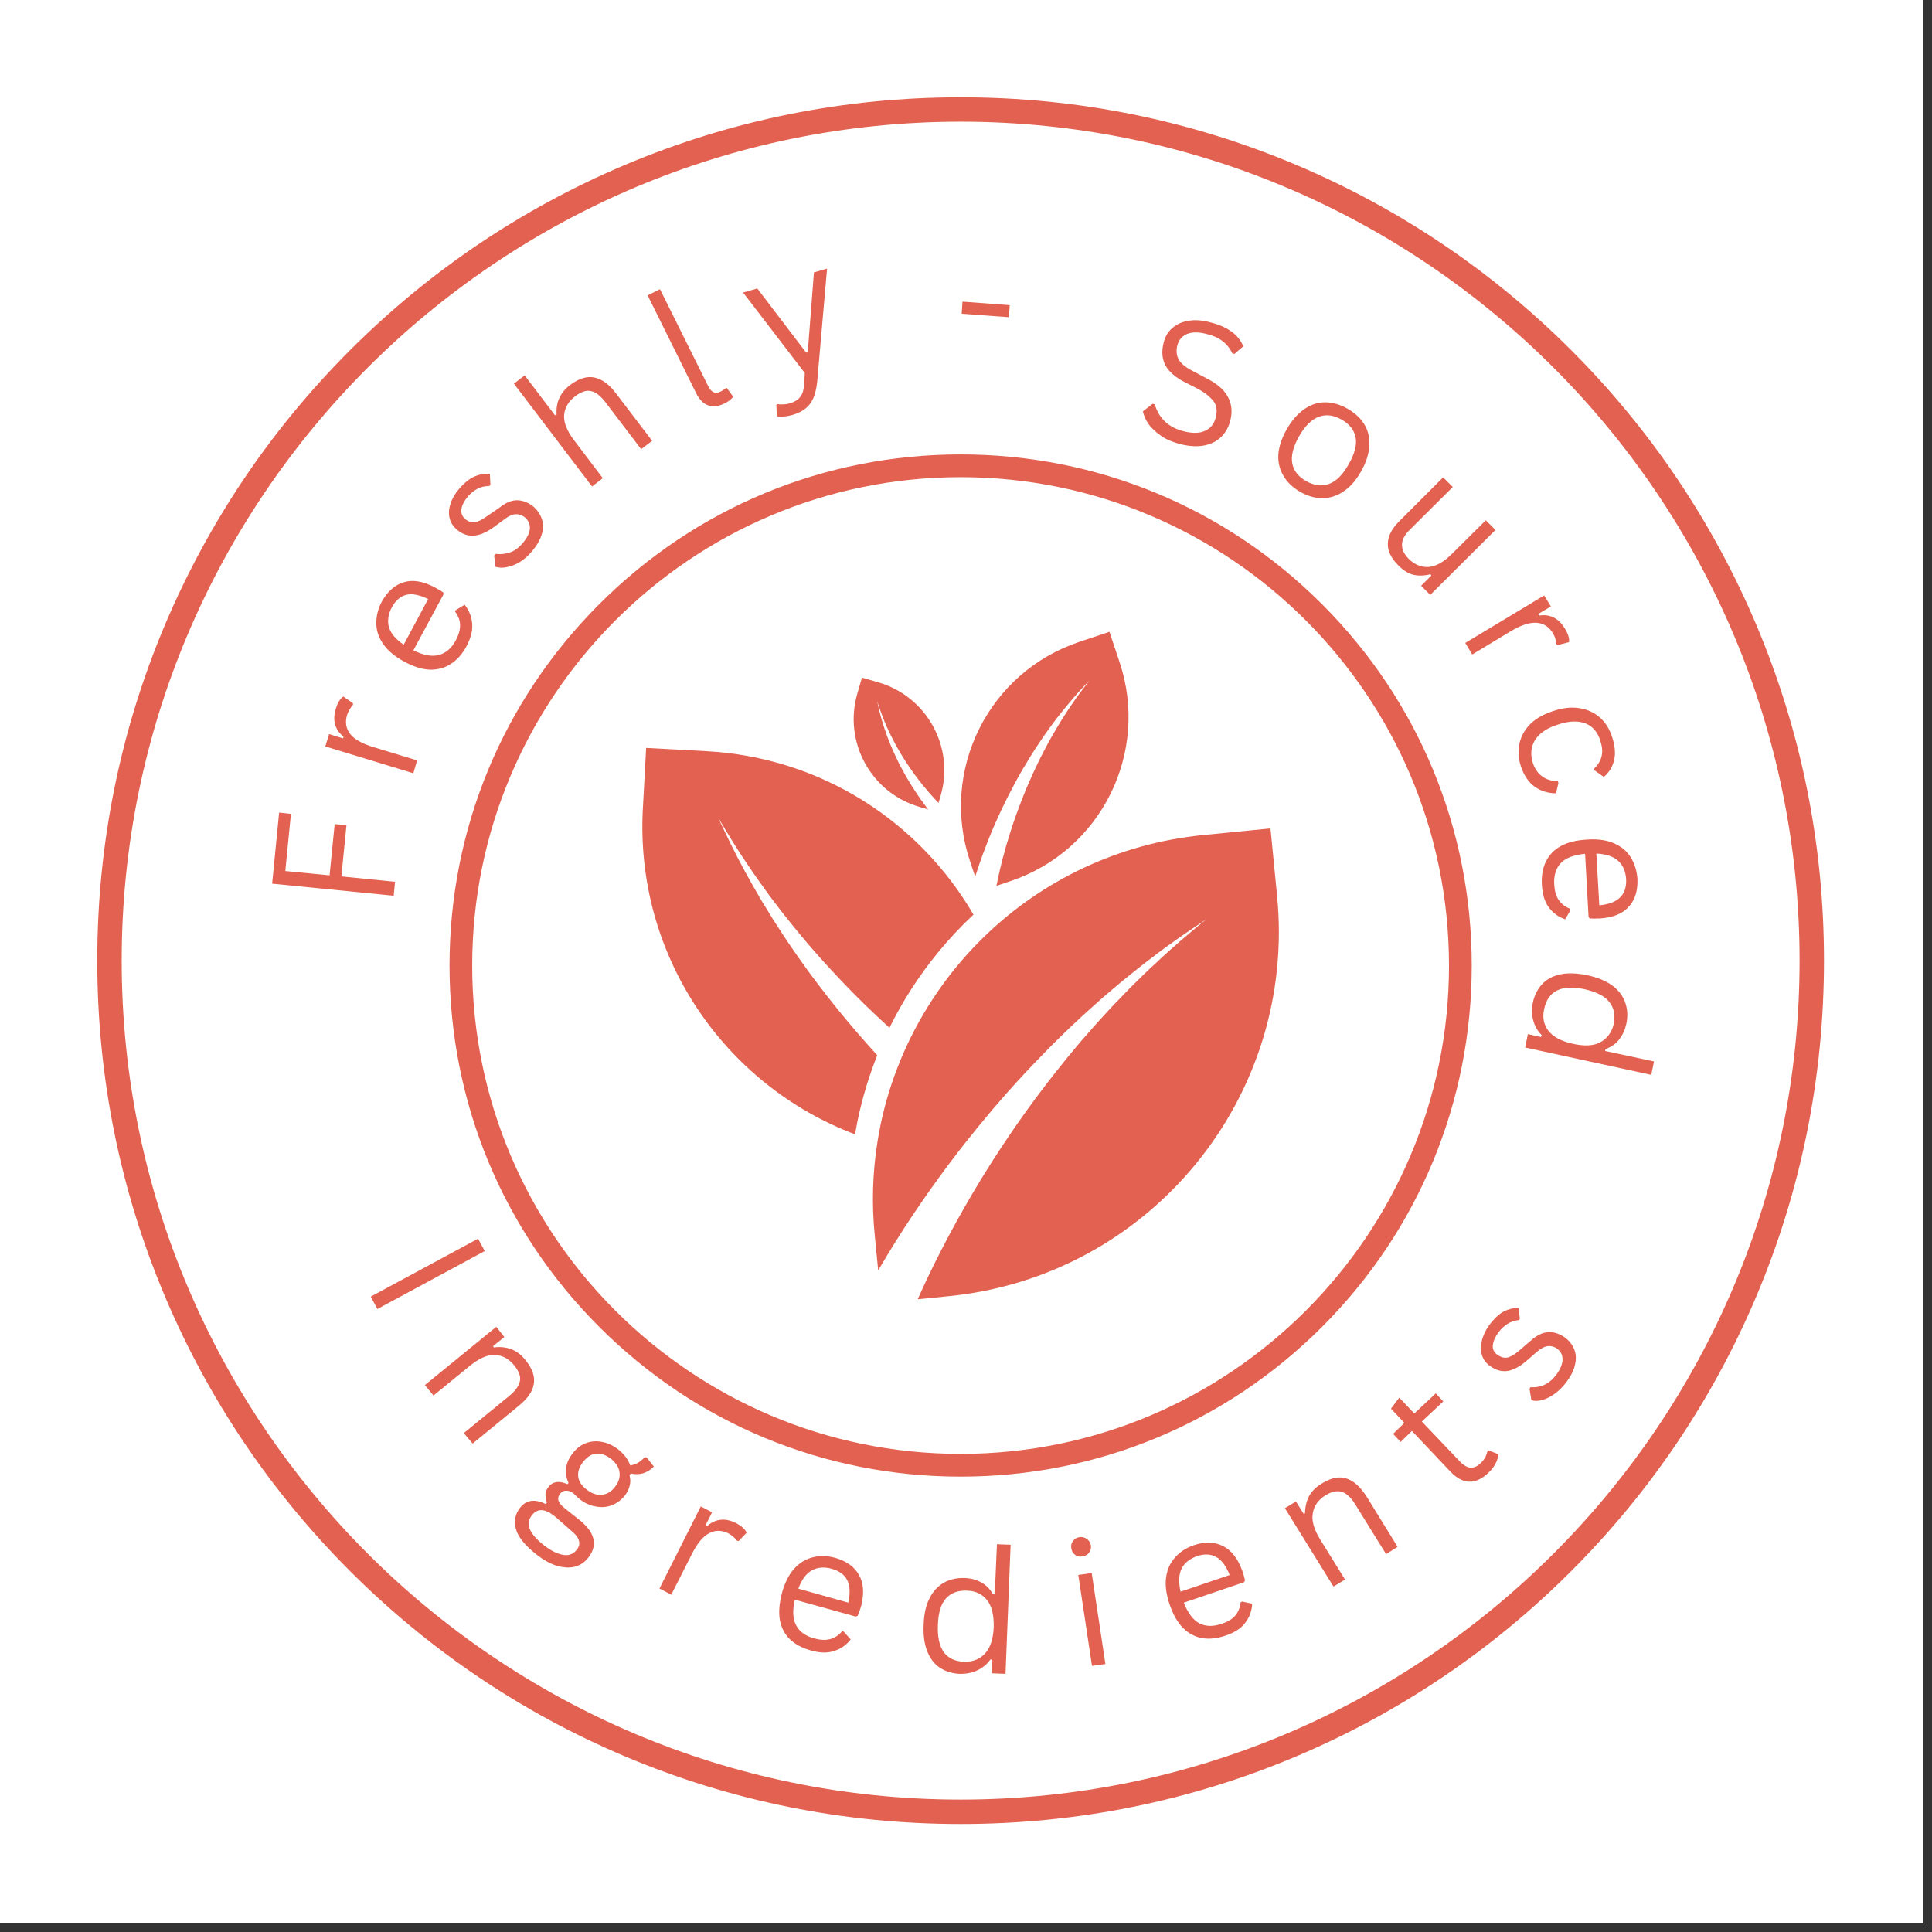 <svg xmlns="http://www.w3.org/2000/svg" xmlns:xlink="http://www.w3.org/1999/xlink" width="150" viewBox="0 0 112.5 112.5" height="150" preserveAspectRatio="xMidYMid meet"><rect x="0" y="0" width="112.5" height="112.5" fill="#333333" stroke="none"/><defs><g></g><clipPath id="91ba54dbfe"><path d="M 0 0 L 112.004 0 L 112.004 112.004 L 0 112.004 Z M 0 0 " clip-rule="nonzero"></path></clipPath><clipPath id="e4c02432d9"><path d="M 5.664 5.664 L 106.465 5.664 L 106.465 106.465 L 5.664 106.465 Z M 5.664 5.664 " clip-rule="nonzero"></path></clipPath><clipPath id="3c9bab2a03"><path d="M 10 29 L 30 29 L 30 56 L 10 56 Z M 10 29 " clip-rule="nonzero"></path></clipPath><clipPath id="5cf3e20ad3"><path d="M 10.199 52.312 L 22.199 29.453 L 29.223 33.137 L 17.223 56 Z M 10.199 52.312 " clip-rule="nonzero"></path></clipPath><clipPath id="c67846d25a"><path d="M 13 52 L 28 52 L 28 82 L 13 82 Z M 13 52 " clip-rule="nonzero"></path></clipPath><clipPath id="37cb0e3d5f"><path d="M 18.738 81.176 L 13.223 54.32 L 22.441 52.43 L 27.957 79.281 Z M 18.738 81.176 " clip-rule="nonzero"></path></clipPath><clipPath id="775d64bd0e"><path d="M 18 76 L 48 76 L 48 101 L 18 101 Z M 18 76 " clip-rule="nonzero"></path></clipPath><clipPath id="ed1cf4f5aa"><path d="M 41.57 100.281 L 18.812 84.996 L 24.758 76.145 L 47.516 91.434 Z M 41.57 100.281 " clip-rule="nonzero"></path></clipPath><clipPath id="c9ac4f327b"><path d="M 40.504 87.473 L 74.996 87.473 L 74.996 99.543 L 40.504 99.543 Z M 40.504 87.473 " clip-rule="nonzero"></path></clipPath><clipPath id="46b2b13e2f"><path d="M 66 76 L 90 76 L 90 99 L 66 99 Z M 66 76 " clip-rule="nonzero"></path></clipPath><clipPath id="d3f53f47b7"><path d="M 66.09 89.344 L 81.555 76.352 L 89.336 85.613 L 73.875 98.605 Z M 66.09 89.344 " clip-rule="nonzero"></path></clipPath><clipPath id="5b6c7ab008"><path d="M 24 12 L 48 12 L 48 35 L 24 35 Z M 24 12 " clip-rule="nonzero"></path></clipPath><clipPath id="acb5264ec6"><path d="M 24.273 25.203 L 39.734 12.211 L 47.52 21.477 L 32.055 34.469 Z M 24.273 25.203 " clip-rule="nonzero"></path></clipPath><clipPath id="810558f3f5"><path d="M 63 14 L 87 14 L 87 33 L 63 33 Z M 63 14 " clip-rule="nonzero"></path></clipPath><clipPath id="c7261622e5"><path d="M 67.359 14.387 L 86.504 20.828 L 82.645 32.297 L 63.5 25.852 Z M 67.359 14.387 " clip-rule="nonzero"></path></clipPath><clipPath id="a5860942e1"><path d="M 42 9 L 69 9 L 69 26 L 42 26 Z M 42 9 " clip-rule="nonzero"></path></clipPath><clipPath id="f58b2849a3"><path d="M 42.25 12.043 L 67.25 9.664 L 68.559 23.438 L 43.559 25.816 Z M 42.25 12.043 " clip-rule="nonzero"></path></clipPath><clipPath id="66fad164ab"><path d="M 79 25 L 100 25 L 100 52 L 79 52 Z M 79 25 " clip-rule="nonzero"></path></clipPath><clipPath id="8c5de57fb1"><path d="M 86.555 25.816 L 99.297 47.457 L 92.117 51.684 L 79.375 30.043 Z M 86.555 25.816 " clip-rule="nonzero"></path></clipPath><clipPath id="f0882e6922"><path d="M 91 45 L 101 45 L 101 71 L 91 71 Z M 91 45 " clip-rule="nonzero"></path></clipPath><clipPath id="b8c3fc8338"><path d="M 100.938 45.406 L 99.887 70.496 L 91.562 70.148 L 92.613 45.059 Z M 100.938 45.406 " clip-rule="nonzero"></path></clipPath><clipPath id="fda9b87c77"><path d="M 84 62 L 96 62 L 96 82 L 84 82 Z M 84 62 " clip-rule="nonzero"></path></clipPath><clipPath id="86adf2f2e2"><path d="M 95.137 63.18 L 94.383 81.18 L 84.941 80.781 L 85.695 62.781 Z M 95.137 63.18 " clip-rule="nonzero"></path></clipPath></defs><g clip-path="url(#91ba54dbfe)"><path fill="#ffffff" d="M 0 0 L 112.004 0 L 112.004 112.004 L 0 112.004 Z M 0 0 " fill-opacity="1" fill-rule="nonzero"></path><path fill="#ffffff" d="M 0 0 L 112.004 0 L 112.004 112.004 L 0 112.004 Z M 0 0 " fill-opacity="1" fill-rule="nonzero"></path></g><path fill="#e26150" d="M 55.938 27.785 C 40.254 27.785 27.496 40.543 27.496 56.223 C 27.496 71.906 40.254 84.66 55.938 84.66 C 71.617 84.66 84.375 71.906 84.375 56.223 C 84.375 40.543 71.617 27.785 55.938 27.785 Z M 55.938 85.984 C 47.988 85.984 40.516 82.887 34.895 77.266 C 29.273 71.645 26.176 64.172 26.176 56.223 C 26.176 48.273 29.273 40.801 34.895 35.18 C 40.516 29.559 47.988 26.461 55.938 26.461 C 63.887 26.461 71.359 29.559 76.98 35.18 C 82.602 40.801 85.699 48.273 85.699 56.223 C 85.699 64.172 82.602 71.645 76.98 77.266 C 71.359 82.887 63.887 85.984 55.938 85.984 " fill-opacity="1" fill-rule="nonzero"></path><path fill="#e26150" d="M 55.234 75.477 L 53.438 75.656 C 53.613 75.258 53.793 74.863 53.98 74.473 C 54.52 73.336 55.098 72.215 55.711 71.105 C 56.32 70.004 56.965 68.91 57.641 67.84 C 58.32 66.77 59.031 65.715 59.77 64.684 C 60.512 63.648 61.293 62.645 62.094 61.652 C 62.5 61.164 62.902 60.668 63.328 60.195 L 63.645 59.832 C 63.75 59.715 63.855 59.594 63.961 59.477 L 64.609 58.77 L 64.773 58.594 L 64.938 58.422 L 65.273 58.078 L 65.605 57.73 L 65.773 57.559 L 65.941 57.391 C 66.398 56.941 66.852 56.488 67.328 56.059 C 68.258 55.176 69.242 54.348 70.234 53.535 C 69.164 54.246 68.098 54.973 67.078 55.762 C 66.559 56.148 66.059 56.559 65.555 56.961 L 65.367 57.113 L 65.18 57.27 L 64.809 57.582 L 64.441 57.898 L 64.254 58.055 L 64.074 58.215 L 63.348 58.863 C 63.227 58.969 63.109 59.078 62.988 59.191 L 62.633 59.523 C 62.156 59.961 61.699 60.422 61.234 60.875 C 60.566 61.551 59.91 62.234 59.266 62.938 C 59.031 63.195 58.797 63.457 58.562 63.719 C 58.301 64.02 58.039 64.324 57.777 64.629 C 57.266 65.23 56.762 65.844 56.273 66.465 C 56.203 66.551 56.133 66.641 56.066 66.727 C 55.926 66.906 55.785 67.086 55.648 67.266 C 54.992 68.121 54.359 68.996 53.742 69.887 C 52.996 70.961 52.281 72.062 51.602 73.191 C 51.445 73.449 51.289 73.715 51.137 73.977 L 50.938 71.949 C 50.75 70.09 50.812 68.258 51.094 66.492 C 51.309 65.133 51.652 63.812 52.117 62.547 C 52.336 61.949 52.578 61.363 52.848 60.793 C 53.957 58.438 55.484 56.305 57.348 54.504 C 60.684 51.281 65.09 49.117 70.066 48.625 L 73.98 48.238 L 74.363 52.152 C 75.523 63.875 66.961 74.32 55.234 75.477 " fill-opacity="1" fill-rule="nonzero"></path><path fill="#e26150" d="M 43.656 50.527 C 43 49.578 42.402 48.594 41.812 47.598 C 42.301 48.645 42.801 49.691 43.359 50.707 C 43.633 51.219 43.926 51.719 44.215 52.223 L 44.324 52.414 L 44.438 52.598 L 44.668 52.969 L 44.895 53.34 L 45.008 53.527 L 45.129 53.711 L 45.602 54.445 C 45.68 54.566 45.762 54.688 45.844 54.809 L 46.09 55.168 C 46.414 55.652 46.762 56.121 47.098 56.598 C 47.793 57.535 48.508 58.457 49.258 59.355 C 49.852 60.066 50.457 60.762 51.082 61.445 C 50.863 61.992 50.668 62.551 50.488 63.121 C 50.188 64.086 49.953 65.062 49.789 66.051 C 42.18 63.18 36.965 55.629 37.434 47.078 L 37.625 43.551 L 41.152 43.742 C 47.848 44.109 53.547 47.867 56.684 53.258 C 55.949 53.945 55.262 54.68 54.617 55.465 C 53.504 56.824 52.559 58.289 51.793 59.848 C 51.281 59.379 50.773 58.902 50.277 58.418 C 49.461 57.617 48.676 56.789 47.906 55.941 C 47.531 55.512 47.145 55.086 46.781 54.645 L 46.504 54.316 C 46.41 54.203 46.32 54.094 46.23 53.98 L 45.691 53.309 L 45.559 53.141 L 45.43 52.973 L 44.906 52.285 L 44.777 52.113 L 44.652 51.938 C 44.316 51.469 43.977 51.008 43.656 50.527 " fill-opacity="1" fill-rule="nonzero"></path><path fill="#e26150" d="M 58.832 51.309 L 58.023 51.582 C 58.062 51.383 58.105 51.18 58.148 50.98 C 58.277 50.398 58.426 49.82 58.59 49.246 C 58.758 48.676 58.938 48.105 59.137 47.539 C 59.34 46.973 59.555 46.414 59.785 45.859 C 60.02 45.309 60.273 44.762 60.535 44.219 C 60.676 43.953 60.809 43.684 60.953 43.418 L 61.059 43.219 C 61.094 43.152 61.133 43.086 61.168 43.02 L 61.395 42.629 L 61.449 42.531 L 61.508 42.434 L 61.742 42.047 L 61.801 41.949 L 61.863 41.852 C 62.023 41.598 62.188 41.34 62.359 41.094 C 62.695 40.59 63.062 40.105 63.434 39.625 C 63.016 40.062 62.602 40.512 62.215 40.984 C 62.016 41.215 61.828 41.457 61.637 41.695 L 61.566 41.785 L 61.496 41.879 L 61.359 42.059 L 61.223 42.242 L 61.156 42.336 L 61.086 42.43 L 60.82 42.805 C 60.777 42.867 60.734 42.93 60.691 42.992 L 60.562 43.184 C 60.387 43.434 60.227 43.695 60.059 43.953 C 59.734 44.473 59.422 45.004 59.129 45.543 C 58.836 46.086 58.559 46.633 58.293 47.191 C 58.031 47.75 57.785 48.316 57.555 48.891 C 57.328 49.469 57.113 50.047 56.918 50.641 C 56.875 50.777 56.828 50.914 56.785 51.051 L 56.48 50.137 C 54.715 44.859 57.559 39.148 62.84 37.379 L 64.602 36.789 L 65.191 38.551 C 66.957 43.832 64.113 49.543 58.832 51.309 " fill-opacity="1" fill-rule="nonzero"></path><path fill="#e26150" d="M 54.777 46.32 L 54.652 46.754 C 54.578 46.68 54.504 46.602 54.43 46.52 C 54.215 46.289 54.008 46.051 53.809 45.809 C 53.609 45.566 53.414 45.316 53.227 45.059 C 53.043 44.801 52.863 44.539 52.691 44.273 C 52.52 44.004 52.359 43.73 52.203 43.453 C 52.129 43.312 52.051 43.176 51.98 43.031 L 51.926 42.926 C 51.906 42.891 51.891 42.855 51.871 42.82 L 51.77 42.602 L 51.742 42.551 L 51.719 42.496 L 51.617 42.277 L 51.57 42.168 C 51.508 42.02 51.445 41.871 51.391 41.723 C 51.273 41.426 51.172 41.121 51.074 40.816 C 51.141 41.129 51.211 41.445 51.297 41.754 C 51.34 41.91 51.391 42.062 51.438 42.219 L 51.453 42.273 L 51.512 42.449 L 51.551 42.562 L 51.57 42.621 L 51.59 42.676 L 51.672 42.906 C 51.688 42.945 51.699 42.98 51.715 43.02 L 51.762 43.133 C 51.816 43.281 51.883 43.434 51.945 43.582 C 52.074 43.879 52.211 44.172 52.355 44.465 C 52.504 44.754 52.66 45.039 52.824 45.32 C 52.988 45.602 53.16 45.879 53.344 46.152 C 53.523 46.426 53.711 46.691 53.91 46.953 C 53.957 47.016 54.004 47.074 54.051 47.137 L 53.562 46.992 C 50.734 46.18 49.105 43.227 49.918 40.402 L 50.191 39.457 L 51.133 39.73 C 53.961 40.543 55.594 43.496 54.777 46.32 " fill-opacity="1" fill-rule="nonzero"></path><path fill="#e26150" d="M 33.02 25.539 L 29.812 21.617 L 30.945 20.691 L 35.754 26.578 L 34.625 27.5 L 28.859 25.668 L 32.066 29.594 L 30.941 30.512 L 26.129 24.629 L 27.258 23.707 L 33.02 25.539 " fill-opacity="1" fill-rule="nonzero"></path><path fill="#e26150" d="M 40.297 20.859 L 37.949 18.293 L 38.457 21.73 Z M 41.258 21.887 L 38.668 23.113 L 38.906 24.75 L 37.574 25.383 L 36.418 17.52 L 38.352 16.602 L 43.707 22.477 L 42.371 23.109 L 41.258 21.887 " fill-opacity="1" fill-rule="nonzero"></path><path fill="#e26150" d="M 49.652 14.598 L 47.316 15.125 L 48.699 21.227 L 47.301 21.547 L 45.918 15.441 L 43.582 15.973 L 43.285 14.664 L 49.355 13.285 L 49.652 14.598 " fill-opacity="1" fill-rule="nonzero"></path><path fill="#e26150" d="M 59.285 17.672 C 59.281 18.039 59.227 18.387 59.121 18.719 C 59.012 19.051 58.848 19.352 58.629 19.617 C 58.348 19.965 57.992 20.227 57.566 20.398 C 57.141 20.574 56.68 20.656 56.184 20.656 C 55.691 20.652 55.23 20.559 54.789 20.379 C 54.359 20.199 54.004 19.938 53.73 19.586 C 53.535 19.332 53.375 19.027 53.262 18.672 C 53.148 18.324 53.098 17.977 53.098 17.633 L 53.125 12.887 L 54.578 12.895 L 54.555 17.617 C 54.551 17.996 54.66 18.344 54.875 18.668 C 54.945 18.766 55.031 18.855 55.129 18.934 C 55.227 19.012 55.332 19.078 55.445 19.133 C 55.555 19.191 55.676 19.234 55.801 19.262 C 55.93 19.293 56.059 19.309 56.191 19.309 C 56.441 19.309 56.688 19.254 56.918 19.141 C 57.148 19.031 57.344 18.875 57.496 18.672 C 57.715 18.387 57.824 18.039 57.824 17.637 L 57.852 12.914 L 59.312 12.922 L 59.285 17.672 " fill-opacity="1" fill-rule="nonzero"></path><path fill="#e26150" d="M 64.273 17.43 L 66.031 17.867 C 66.184 17.902 66.344 17.906 66.508 17.879 C 66.676 17.852 66.828 17.785 66.961 17.684 C 67.059 17.605 67.145 17.508 67.219 17.383 C 67.293 17.258 67.348 17.133 67.379 17.004 C 67.465 16.66 67.449 16.367 67.336 16.121 C 67.211 15.875 66.961 15.703 66.59 15.613 L 64.832 15.176 Z M 65.5 19.117 L 63.949 18.73 L 63.328 21.238 L 61.934 20.895 L 63.766 13.52 L 66.879 14.289 C 67.289 14.395 67.621 14.531 67.871 14.703 C 68.125 14.879 68.332 15.094 68.5 15.355 C 68.598 15.516 68.68 15.676 68.738 15.836 C 68.801 15.996 68.844 16.156 68.867 16.32 C 68.891 16.484 68.895 16.656 68.883 16.832 C 68.867 17.012 68.836 17.199 68.785 17.395 C 68.703 17.734 68.562 18.035 68.371 18.301 C 68.18 18.566 67.953 18.773 67.695 18.93 C 67.477 19.062 67.25 19.152 67.008 19.203 L 67.668 22.316 L 66.094 21.926 L 65.5 19.117 " fill-opacity="1" fill-rule="nonzero"></path><path fill="#e26150" d="M 74.461 22.285 L 75.07 18.859 L 72.648 21.355 Z M 74.227 23.672 L 71.68 22.367 L 70.527 23.551 L 69.215 22.875 L 74.75 17.176 L 76.656 18.156 L 75.25 25.977 L 73.938 25.301 L 74.227 23.672 " fill-opacity="1" fill-rule="nonzero"></path><path fill="#e26150" d="M 82.98 22.371 L 79.012 27.207 L 81.539 29.285 L 80.688 30.324 L 77.051 27.336 L 81.875 21.461 L 82.98 22.371 " fill-opacity="1" fill-rule="nonzero"></path><path fill="#e26150" d="M 32.672 85.918 C 32.902 85.648 33.023 85.379 33.031 85.109 C 33.031 84.832 32.883 84.57 32.594 84.32 L 31.215 83.141 L 29.707 84.902 L 31.082 86.082 C 31.203 86.184 31.34 86.258 31.504 86.309 C 31.664 86.359 31.828 86.367 31.992 86.336 C 32.117 86.312 32.238 86.262 32.359 86.184 C 32.484 86.105 32.586 86.016 32.672 85.918 Z M 32.09 87.781 C 31.43 87.84 30.793 87.602 30.18 87.074 L 28.832 85.922 L 27.148 87.883 L 26.062 86.949 L 31.008 81.18 L 33.445 83.266 C 33.766 83.543 34 83.816 34.145 84.082 C 34.293 84.352 34.383 84.641 34.414 84.945 C 34.43 85.133 34.43 85.312 34.414 85.484 C 34.395 85.652 34.363 85.816 34.309 85.977 C 34.258 86.133 34.184 86.285 34.09 86.438 C 34 86.59 33.887 86.742 33.754 86.898 C 33.527 87.16 33.27 87.367 32.977 87.52 C 32.688 87.672 32.391 87.758 32.09 87.781 " fill-opacity="1" fill-rule="nonzero"></path><path fill="#e26150" d="M 36.488 89.879 L 38.086 90.734 C 38.223 90.809 38.375 90.852 38.543 90.867 C 38.715 90.879 38.875 90.855 39.031 90.789 C 39.145 90.738 39.254 90.664 39.355 90.559 C 39.457 90.457 39.543 90.348 39.602 90.234 C 39.77 89.922 39.828 89.633 39.781 89.367 C 39.719 89.098 39.52 88.871 39.184 88.691 L 37.586 87.832 Z M 37.258 91.816 L 35.852 91.062 L 34.629 93.336 L 33.367 92.66 L 36.961 85.961 L 39.785 87.48 C 40.16 87.68 40.449 87.895 40.648 88.125 C 40.848 88.355 41 88.617 41.094 88.91 C 41.152 89.09 41.191 89.266 41.211 89.438 C 41.23 89.605 41.23 89.773 41.215 89.938 C 41.195 90.102 41.156 90.27 41.102 90.438 C 41.043 90.605 40.965 90.781 40.871 90.957 C 40.707 91.266 40.496 91.523 40.246 91.734 C 39.992 91.941 39.723 92.09 39.434 92.176 C 39.191 92.25 38.945 92.281 38.699 92.273 L 38.574 95.453 L 37.145 94.688 L 37.258 91.816 " fill-opacity="1" fill-rule="nonzero"></path><path fill="#e26150" d="M 47.195 96.141 C 47.637 95.789 47.953 95.238 48.152 94.48 C 48.352 93.715 48.344 93.074 48.129 92.562 C 48.008 92.27 47.82 92.023 47.57 91.824 C 47.32 91.629 47.023 91.488 46.68 91.398 C 46.523 91.355 46.367 91.332 46.207 91.324 C 46.047 91.32 45.895 91.328 45.742 91.355 C 45.59 91.383 45.445 91.426 45.305 91.488 C 45.168 91.551 45.039 91.629 44.926 91.723 C 44.48 92.055 44.164 92.582 43.977 93.309 C 43.766 94.113 43.77 94.781 43.988 95.301 C 44.102 95.594 44.285 95.836 44.543 96.035 C 44.801 96.234 45.102 96.379 45.445 96.469 C 45.762 96.551 46.07 96.566 46.379 96.512 C 46.684 96.457 46.957 96.332 47.195 96.141 Z M 42.668 95.848 C 42.473 95.426 42.359 94.973 42.336 94.488 C 42.309 94.004 42.363 93.508 42.496 93 C 42.629 92.496 42.824 92.039 43.086 91.621 C 43.348 91.207 43.668 90.863 44.043 90.59 C 44.457 90.281 44.926 90.086 45.457 90.008 C 45.988 89.93 46.523 89.965 47.059 90.102 C 47.605 90.246 48.086 90.48 48.504 90.809 C 48.918 91.133 49.234 91.531 49.453 92.008 C 49.652 92.441 49.762 92.898 49.781 93.367 C 49.801 93.84 49.746 94.336 49.625 94.863 C 49.473 95.391 49.273 95.855 49.027 96.254 C 48.781 96.648 48.465 96.984 48.082 97.262 C 47.863 97.414 47.637 97.539 47.395 97.637 C 47.152 97.734 46.902 97.805 46.648 97.844 C 46.391 97.887 46.129 97.898 45.859 97.887 C 45.59 97.871 45.324 97.828 45.059 97.762 C 44.52 97.617 44.039 97.383 43.621 97.055 C 43.199 96.719 42.883 96.316 42.668 95.848 " fill-opacity="1" fill-rule="nonzero"></path><path fill="#e26150" d="M 56.57 97.09 C 56.785 96.844 56.938 96.566 57.031 96.262 C 57.121 95.957 57.168 95.605 57.172 95.219 C 57.184 94.434 57.004 93.816 56.637 93.367 C 56.535 93.262 56.434 93.172 56.332 93.094 C 56.227 93.016 56.117 92.953 56 92.902 C 55.883 92.855 55.754 92.816 55.621 92.789 C 55.484 92.762 55.336 92.75 55.176 92.746 L 53.949 92.734 L 53.895 97.617 L 55.109 97.629 C 55.734 97.637 56.223 97.457 56.57 97.09 Z M 57.711 92.441 C 58.047 92.801 58.293 93.219 58.457 93.699 C 58.621 94.184 58.699 94.691 58.695 95.23 C 58.688 95.758 58.598 96.266 58.43 96.75 C 58.258 97.238 58.008 97.648 57.68 97.984 C 57.359 98.328 56.977 98.582 56.531 98.75 C 56.09 98.914 55.609 98.996 55.094 98.988 L 52.426 98.957 L 52.512 91.359 L 55.191 91.391 C 55.719 91.395 56.199 91.488 56.621 91.664 C 57.043 91.84 57.406 92.102 57.711 92.441 " fill-opacity="1" fill-rule="nonzero"></path><path fill="#e26150" d="M 67.848 94.465 C 67.93 94.824 67.957 95.18 67.926 95.527 C 67.898 95.875 67.805 96.203 67.656 96.512 C 67.461 96.914 67.172 97.25 66.797 97.516 C 66.422 97.781 65.992 97.969 65.508 98.078 C 65.027 98.188 64.559 98.203 64.09 98.125 C 63.629 98.051 63.223 97.875 62.879 97.598 C 62.625 97.395 62.402 97.133 62.211 96.812 C 62.023 96.496 61.895 96.172 61.816 95.836 L 60.766 91.207 L 62.18 90.887 L 63.23 95.492 C 63.312 95.859 63.496 96.176 63.781 96.441 C 63.875 96.52 63.977 96.586 64.09 96.641 C 64.203 96.695 64.32 96.734 64.441 96.766 C 64.562 96.793 64.691 96.809 64.82 96.809 C 64.949 96.809 65.078 96.793 65.207 96.766 C 65.457 96.707 65.68 96.602 65.879 96.438 C 66.078 96.277 66.23 96.078 66.336 95.848 C 66.48 95.52 66.512 95.16 66.422 94.766 L 65.375 90.16 L 66.797 89.836 L 67.848 94.465 " fill-opacity="1" fill-rule="nonzero"></path><path fill="#e26150" d="M 77.246 90.887 C 77.312 91.25 77.332 91.594 77.301 91.918 C 77.273 92.246 77.18 92.582 77.02 92.93 C 76.719 93.582 76.148 94.121 75.309 94.543 C 74.801 94.797 74.293 94.934 73.781 94.953 C 73.27 94.969 72.785 94.867 72.32 94.648 C 71.461 94.234 70.793 93.559 70.32 92.617 C 69.816 91.613 69.664 90.668 69.867 89.785 C 69.984 89.27 70.203 88.816 70.523 88.43 C 70.844 88.043 71.254 87.723 71.758 87.469 C 72.168 87.266 72.559 87.125 72.934 87.055 C 73.309 86.984 73.688 86.988 74.07 87.074 C 74.477 87.16 74.832 87.305 75.145 87.504 C 75.453 87.703 75.734 87.953 75.988 88.258 L 74.797 89.086 C 74.609 88.883 74.402 88.727 74.172 88.613 C 73.605 88.332 73.016 88.344 72.406 88.652 C 72.262 88.723 72.125 88.812 72.004 88.91 C 71.879 89.012 71.77 89.121 71.672 89.242 C 71.578 89.363 71.496 89.492 71.434 89.629 C 71.371 89.766 71.328 89.91 71.305 90.055 C 71.188 90.598 71.301 91.203 71.637 91.871 C 72.012 92.617 72.453 93.113 72.965 93.363 C 73.238 93.508 73.539 93.566 73.863 93.547 C 74.188 93.527 74.508 93.438 74.824 93.277 C 75.383 92.996 75.719 92.543 75.832 91.922 C 75.871 91.672 75.871 91.434 75.84 91.207 L 77.246 90.887 " fill-opacity="1" fill-rule="nonzero"></path><path fill="#e26150" d="M 81.535 82.445 L 79.688 83.969 L 83.664 88.801 L 82.559 89.711 L 78.578 84.883 L 76.73 86.406 L 75.875 85.367 L 80.684 81.41 L 81.535 82.445 " fill-opacity="1" fill-rule="nonzero"></path><path fill="#e26150" d="M 23.492 79.117 C 23.266 79.117 23.043 79.008 22.906 78.805 C 18.34 72.141 15.926 64.332 15.926 56.223 C 15.926 47.848 18.488 39.828 23.332 33.031 C 23.559 32.711 24.004 32.637 24.324 32.863 C 24.645 33.094 24.719 33.535 24.492 33.855 C 19.82 40.41 17.352 48.145 17.352 56.223 C 17.352 64.043 19.68 71.574 24.082 78 C 24.301 78.328 24.219 78.77 23.895 78.992 C 23.773 79.074 23.633 79.117 23.492 79.117 " fill-opacity="1" fill-rule="nonzero"></path><path fill="#e26150" d="M 88.328 79.195 C 88.188 79.195 88.047 79.152 87.926 79.07 C 87.602 78.844 87.52 78.402 87.742 78.078 C 92.18 71.633 94.523 64.078 94.523 56.223 C 94.523 48.145 92.055 40.41 87.383 33.855 C 87.156 33.535 87.23 33.094 87.551 32.863 C 87.871 32.637 88.316 32.711 88.543 33.031 C 93.387 39.828 95.945 47.848 95.945 56.223 C 95.945 64.367 93.516 72.203 88.914 78.887 C 88.777 79.086 88.555 79.195 88.328 79.195 " fill-opacity="1" fill-rule="nonzero"></path><g clip-path="url(#e4c02432d9)"><path fill="#e26150" d="M 55.938 7.086 C 29 7.086 7.086 29 7.086 55.938 C 7.086 82.875 29 104.789 55.938 104.789 C 82.875 104.789 104.789 82.875 104.789 55.938 C 104.789 29 82.875 7.086 55.938 7.086 Z M 55.938 106.211 C 49.152 106.211 42.566 104.883 36.367 102.262 C 30.383 99.727 25.004 96.102 20.387 91.488 C 15.773 86.871 12.148 81.492 9.613 75.508 C 6.992 69.309 5.664 62.723 5.664 55.938 C 5.664 49.152 6.992 42.566 9.613 36.367 C 12.148 30.383 15.773 25.004 20.387 20.387 C 25.004 15.773 30.383 12.148 36.367 9.613 C 42.566 6.992 49.152 5.664 55.938 5.664 C 62.723 5.664 69.309 6.992 75.508 9.613 C 81.492 12.148 86.871 15.773 91.488 20.387 C 96.102 25.004 99.727 30.383 102.262 36.367 C 104.883 42.566 106.211 49.152 106.211 55.938 C 106.211 62.723 104.883 69.309 102.262 75.508 C 99.727 81.492 96.102 86.871 91.488 91.488 C 86.871 96.102 81.492 99.727 75.508 102.262 C 69.309 104.883 62.723 106.211 55.938 106.211 " fill-opacity="1" fill-rule="nonzero"></path></g><g clip-path="url(#3c9bab2a03)"><g clip-path="url(#5cf3e20ad3)"><path fill="#ffffff" d="M 10.199 52.312 L 22.195 29.461 L 29.215 33.148 L 17.223 56 Z M 10.199 52.312 " fill-opacity="1" fill-rule="nonzero"></path></g></g><g clip-path="url(#c67846d25a)"><g clip-path="url(#37cb0e3d5f)"><path fill="#ffffff" d="M 18.738 81.176 L 13.223 54.312 L 22.441 52.422 L 27.957 79.281 Z M 18.738 81.176 " fill-opacity="1" fill-rule="nonzero"></path></g></g><g clip-path="url(#775d64bd0e)"><g clip-path="url(#ed1cf4f5aa)"><path fill="#ffffff" d="M 41.57 100.281 L 18.82 85 L 24.766 76.152 L 47.516 91.434 Z M 41.57 100.281 " fill-opacity="1" fill-rule="nonzero"></path></g></g><g clip-path="url(#c9ac4f327b)"><path fill="#ffffff" d="M 74.996 99.543 L 40.488 99.543 L 40.488 87.473 L 74.996 87.473 Z M 74.996 99.543 " fill-opacity="1" fill-rule="nonzero"></path></g><g clip-path="url(#46b2b13e2f)"><g clip-path="url(#d3f53f47b7)"><path fill="#ffffff" d="M 66.09 89.344 L 81.543 76.359 L 89.324 85.625 L 73.875 98.605 Z M 66.09 89.344 " fill-opacity="1" fill-rule="nonzero"></path></g></g><g clip-path="url(#5b6c7ab008)"><g clip-path="url(#acb5264ec6)"><path fill="#ffffff" d="M 24.273 25.203 L 39.723 12.223 L 47.508 21.484 L 32.055 34.469 Z M 24.273 25.203 " fill-opacity="1" fill-rule="nonzero"></path></g></g><g clip-path="url(#810558f3f5)"><g clip-path="url(#c7261622e5)"><path fill="#ffffff" d="M 67.359 14.387 L 86.488 20.824 L 82.629 32.289 L 63.5 25.852 Z M 67.359 14.387 " fill-opacity="1" fill-rule="nonzero"></path></g></g><g clip-path="url(#a5860942e1)"><g clip-path="url(#f58b2849a3)"><path fill="#ffffff" d="M 42.25 12.043 L 67.27 9.664 L 68.578 23.438 L 43.559 25.816 Z M 42.25 12.043 " fill-opacity="1" fill-rule="nonzero"></path></g></g><g clip-path="url(#66fad164ab)"><g clip-path="url(#8c5de57fb1)"><path fill="#ffffff" d="M 86.555 25.816 L 99.301 47.465 L 92.121 51.691 L 79.375 30.043 Z M 86.555 25.816 " fill-opacity="1" fill-rule="nonzero"></path></g></g><g clip-path="url(#f0882e6922)"><g clip-path="url(#b8c3fc8338)"><path fill="#ffffff" d="M 100.938 45.406 L 99.887 70.504 L 91.562 70.156 L 92.613 45.059 Z M 100.938 45.406 " fill-opacity="1" fill-rule="nonzero"></path></g></g><g clip-path="url(#fda9b87c77)"><g clip-path="url(#86adf2f2e2)"><path fill="#ffffff" d="M 95.137 63.18 L 94.383 81.176 L 84.941 80.777 L 85.695 62.781 Z M 95.137 63.18 " fill-opacity="1" fill-rule="nonzero"></path></g></g><g fill="#e26150" fill-opacity="1"><g transform="translate(22.816, 53.237)"><g><path d="M -6.562 -5.922 L -5.875 -5.844 L -6.203 -2.516 L -3.625 -2.266 L -3.328 -5.25 L -2.641 -5.188 L -2.938 -2.203 L 0.188 -1.891 L 0.109 -1.078 L -6.969 -1.781 Z M -6.562 -5.922 "></path></g></g></g><g fill="#e26150" fill-opacity="1"><g transform="translate(23.788, 45.918)"><g><path d="M 0.281 -0.891 L -4.844 -2.453 L -4.625 -3.172 L -3.812 -2.922 L -3.781 -3.016 C -4.289 -3.43 -4.441 -3.973 -4.234 -4.641 C -4.129 -4.992 -3.984 -5.234 -3.797 -5.359 L -3.234 -4.969 L -3.234 -4.875 C -3.391 -4.707 -3.504 -4.508 -3.578 -4.281 C -3.703 -3.875 -3.645 -3.508 -3.406 -3.188 C -3.164 -2.875 -2.703 -2.613 -2.016 -2.406 L 0.5 -1.641 Z M 0.281 -0.891 "></path></g></g></g><g fill="#e26150" fill-opacity="1"><g transform="translate(25.602, 40.306)"><g><path d="M 0.219 -5.688 L -1.531 -2.438 C -0.938 -2.145 -0.438 -2.055 -0.031 -2.172 C 0.375 -2.285 0.695 -2.566 0.938 -3.016 C 1.113 -3.348 1.195 -3.645 1.188 -3.906 C 1.188 -4.176 1.086 -4.441 0.891 -4.703 L 0.938 -4.781 L 1.453 -5.094 C 1.711 -4.77 1.859 -4.406 1.891 -4 C 1.93 -3.602 1.82 -3.16 1.562 -2.672 C 1.312 -2.211 1.004 -1.867 0.641 -1.641 C 0.285 -1.41 -0.117 -1.301 -0.578 -1.312 C -1.035 -1.332 -1.531 -1.488 -2.062 -1.781 C -2.602 -2.07 -3.008 -2.41 -3.281 -2.797 C -3.551 -3.18 -3.688 -3.582 -3.688 -4 C -3.695 -4.426 -3.594 -4.848 -3.375 -5.266 C -3.039 -5.867 -2.609 -6.25 -2.078 -6.406 C -1.555 -6.562 -0.961 -6.461 -0.297 -6.109 C -0.035 -5.973 0.133 -5.867 0.219 -5.797 Z M -0.672 -5.422 C -1.18 -5.672 -1.602 -5.754 -1.938 -5.672 C -2.281 -5.586 -2.562 -5.348 -2.781 -4.953 C -3 -4.535 -3.055 -4.145 -2.953 -3.781 C -2.848 -3.426 -2.562 -3.086 -2.094 -2.766 Z M -0.672 -5.422 "></path></g></g></g><g fill="#e26150" fill-opacity="1"><g transform="translate(29.322, 33.88)"><g><path d="M 1.656 -1.781 C 1.438 -1.52 1.203 -1.312 0.953 -1.156 C 0.703 -1.008 0.453 -0.91 0.203 -0.859 C -0.035 -0.805 -0.258 -0.812 -0.469 -0.875 L -0.547 -1.531 L -0.469 -1.625 C -0.156 -1.594 0.129 -1.625 0.391 -1.719 C 0.648 -1.812 0.891 -1.988 1.109 -2.25 C 1.367 -2.551 1.508 -2.828 1.531 -3.078 C 1.551 -3.336 1.457 -3.562 1.25 -3.75 C 1.082 -3.883 0.906 -3.945 0.719 -3.938 C 0.531 -3.938 0.32 -3.848 0.094 -3.672 L -0.656 -3.125 C -1.07 -2.844 -1.445 -2.695 -1.781 -2.688 C -2.113 -2.676 -2.422 -2.789 -2.703 -3.031 C -2.93 -3.219 -3.078 -3.441 -3.141 -3.703 C -3.203 -3.961 -3.188 -4.238 -3.094 -4.531 C -3.008 -4.82 -2.844 -5.113 -2.594 -5.406 C -2.27 -5.781 -1.961 -6.023 -1.672 -6.141 C -1.379 -6.266 -1.086 -6.312 -0.797 -6.281 L -0.766 -5.656 L -0.828 -5.578 C -1.098 -5.578 -1.328 -5.523 -1.516 -5.422 C -1.703 -5.328 -1.891 -5.176 -2.078 -4.969 C -2.305 -4.695 -2.43 -4.445 -2.453 -4.219 C -2.484 -3.988 -2.406 -3.797 -2.219 -3.641 C -2.051 -3.504 -1.875 -3.445 -1.688 -3.469 C -1.508 -3.488 -1.281 -3.598 -1 -3.797 L -0.25 -4.312 C 0.125 -4.613 0.477 -4.758 0.812 -4.75 C 1.145 -4.738 1.461 -4.609 1.766 -4.359 C 1.992 -4.148 2.148 -3.91 2.234 -3.641 C 2.328 -3.367 2.32 -3.07 2.219 -2.75 C 2.125 -2.438 1.938 -2.113 1.656 -1.781 Z M 1.656 -1.781 "></path></g></g></g><g fill="#e26150" fill-opacity="1"><g transform="translate(33.724, 28.89)"><g><path d="M 0.75 -0.562 L -3.797 -6.547 L -3.172 -7.031 L -1.406 -4.703 L -1.312 -4.75 C -1.363 -5.457 -1.102 -6.031 -0.531 -6.469 C -0.02 -6.852 0.453 -7 0.891 -6.906 C 1.328 -6.82 1.75 -6.508 2.156 -5.969 L 4.25 -3.219 L 3.609 -2.734 L 1.531 -5.469 C 1.332 -5.727 1.141 -5.91 0.953 -6.016 C 0.773 -6.117 0.586 -6.156 0.391 -6.125 C 0.203 -6.094 -0.004 -5.988 -0.234 -5.812 C -0.617 -5.52 -0.832 -5.16 -0.875 -4.734 C -0.914 -4.305 -0.719 -3.805 -0.281 -3.234 L 1.375 -1.047 Z M 0.75 -0.562 "></path></g></g></g><g fill="#e26150" fill-opacity="1"><g transform="translate(40.243, 24.34)"><g><path d="M 1.969 -0.859 C 1.625 -0.68 1.301 -0.641 1 -0.734 C 0.707 -0.836 0.469 -1.082 0.281 -1.469 L -2.531 -7.141 L -1.812 -7.5 L 0.984 -1.875 C 1.078 -1.676 1.188 -1.551 1.312 -1.5 C 1.438 -1.445 1.578 -1.461 1.734 -1.547 C 1.836 -1.598 1.93 -1.66 2.016 -1.734 L 2.078 -1.75 L 2.453 -1.234 C 2.398 -1.172 2.332 -1.102 2.25 -1.031 C 2.164 -0.969 2.07 -0.91 1.969 -0.859 Z M 1.969 -0.859 "></path></g></g></g><g fill="#e26150" fill-opacity="1"><g transform="translate(44.504, 22.267)"><g><path d="M 1.656 1.891 C 1.477 1.941 1.312 1.973 1.156 1.984 C 1 2.004 0.859 2 0.734 1.969 L 0.703 1.312 L 0.766 1.266 C 0.859 1.285 0.961 1.289 1.078 1.281 C 1.203 1.281 1.32 1.266 1.438 1.234 C 1.656 1.172 1.82 1.094 1.938 1 C 2.062 0.906 2.156 0.781 2.219 0.625 C 2.281 0.469 2.316 0.266 2.328 0.016 L 2.359 -0.547 L -1.234 -5.234 L -0.406 -5.469 L 2.438 -1.734 L 2.531 -1.75 L 2.891 -6.406 L 3.656 -6.625 L 3.078 0 C 3.035 0.363 2.961 0.664 2.859 0.906 C 2.754 1.156 2.602 1.359 2.406 1.516 C 2.219 1.672 1.969 1.797 1.656 1.891 Z M 1.656 1.891 "></path></g></g></g><g fill="#e26150" fill-opacity="1"><g transform="translate(65.787, 25.013)"><g><path d="M 2.984 0.859 C 2.547 0.754 2.172 0.598 1.859 0.391 C 1.547 0.18 1.297 -0.047 1.109 -0.297 C 0.93 -0.547 0.816 -0.801 0.766 -1.062 L 1.328 -1.5 L 1.453 -1.469 C 1.703 -0.633 2.273 -0.109 3.172 0.109 C 3.691 0.234 4.102 0.219 4.406 0.062 C 4.719 -0.082 4.922 -0.348 5.016 -0.734 C 5.066 -0.961 5.07 -1.16 5.031 -1.328 C 4.988 -1.504 4.883 -1.672 4.719 -1.828 C 4.562 -1.992 4.328 -2.164 4.016 -2.344 L 3.25 -2.734 C 2.676 -3.023 2.285 -3.359 2.078 -3.734 C 1.879 -4.117 1.844 -4.555 1.969 -5.047 C 2.051 -5.391 2.211 -5.672 2.453 -5.891 C 2.703 -6.117 3.016 -6.266 3.391 -6.328 C 3.766 -6.398 4.188 -6.375 4.656 -6.25 C 5.176 -6.125 5.598 -5.941 5.922 -5.703 C 6.242 -5.473 6.473 -5.188 6.609 -4.844 L 6.094 -4.406 L 5.969 -4.438 C 5.832 -4.727 5.641 -4.969 5.391 -5.156 C 5.148 -5.344 4.848 -5.477 4.484 -5.562 C 4.016 -5.688 3.629 -5.688 3.328 -5.562 C 3.035 -5.438 2.848 -5.211 2.766 -4.891 C 2.691 -4.578 2.723 -4.301 2.859 -4.062 C 2.992 -3.832 3.266 -3.613 3.672 -3.406 L 4.438 -3 C 5.062 -2.688 5.484 -2.328 5.703 -1.922 C 5.93 -1.516 5.984 -1.055 5.859 -0.547 C 5.766 -0.16 5.594 0.156 5.344 0.406 C 5.094 0.664 4.766 0.836 4.359 0.922 C 3.961 1.004 3.504 0.984 2.984 0.859 Z M 2.984 0.859 "></path></g></g></g><g fill="#e26150" fill-opacity="1"><g transform="translate(73.094, 27.036)"><g><path d="M 2.625 1.609 C 2.188 1.359 1.859 1.047 1.641 0.672 C 1.422 0.305 1.32 -0.102 1.344 -0.562 C 1.375 -1.02 1.535 -1.508 1.828 -2.031 C 2.117 -2.539 2.457 -2.93 2.844 -3.203 C 3.227 -3.473 3.633 -3.609 4.062 -3.609 C 4.5 -3.609 4.938 -3.484 5.375 -3.234 C 5.812 -2.984 6.141 -2.676 6.359 -2.312 C 6.578 -1.945 6.672 -1.523 6.641 -1.047 C 6.609 -0.578 6.445 -0.086 6.156 0.422 C 5.863 0.941 5.523 1.328 5.141 1.578 C 4.766 1.836 4.359 1.969 3.922 1.969 C 3.492 1.977 3.062 1.859 2.625 1.609 Z M 2.969 0.984 C 3.438 1.242 3.879 1.297 4.297 1.141 C 4.711 0.992 5.094 0.613 5.438 0 C 5.789 -0.613 5.926 -1.133 5.844 -1.562 C 5.758 -2 5.484 -2.348 5.016 -2.609 C 4.555 -2.867 4.117 -2.922 3.703 -2.766 C 3.285 -2.617 2.898 -2.238 2.547 -1.625 C 2.203 -1.008 2.07 -0.484 2.156 -0.047 C 2.238 0.379 2.508 0.723 2.969 0.984 Z M 2.969 0.984 "></path></g></g></g><g fill="#e26150" fill-opacity="1"><g transform="translate(79.642, 30.984)"><g><path d="M 1.797 1.953 C 1.359 1.523 1.148 1.086 1.172 0.641 C 1.191 0.203 1.422 -0.227 1.859 -0.656 L 4.391 -3.188 L 4.953 -2.625 L 2.438 -0.125 C 1.863 0.445 1.848 1.008 2.391 1.562 C 2.734 1.895 3.113 2.051 3.531 2.031 C 3.957 2.008 4.422 1.75 4.922 1.25 L 6.875 -0.688 L 7.438 -0.125 L 3.641 3.656 L 3.109 3.125 L 3.703 2.531 L 3.656 2.453 C 3.289 2.547 2.957 2.555 2.656 2.484 C 2.363 2.41 2.078 2.234 1.797 1.953 Z M 1.797 1.953 "></path></g></g></g><g fill="#e26150" fill-opacity="1"><g transform="translate(84.838, 36.641)"><g><path d="M 0.484 0.797 L 5.078 -1.969 L 5.469 -1.328 L 4.734 -0.891 L 4.781 -0.797 C 5.414 -0.898 5.914 -0.648 6.281 -0.047 C 6.469 0.254 6.551 0.52 6.531 0.75 L 5.859 0.922 L 5.781 0.859 C 5.77 0.629 5.703 0.414 5.578 0.219 C 5.359 -0.145 5.051 -0.344 4.656 -0.375 C 4.258 -0.414 3.754 -0.254 3.141 0.109 L 0.891 1.469 Z M 0.484 0.797 "></path></g></g></g><g fill="#e26150" fill-opacity="1"><g transform="translate(87.731, 41.647)"><g><path d="M 0.828 2.969 C 0.68 2.508 0.656 2.066 0.75 1.641 C 0.844 1.211 1.055 0.832 1.391 0.5 C 1.723 0.176 2.172 -0.07 2.734 -0.25 C 3.297 -0.438 3.805 -0.488 4.266 -0.406 C 4.723 -0.332 5.113 -0.148 5.438 0.141 C 5.758 0.43 5.992 0.805 6.141 1.266 C 6.316 1.797 6.352 2.254 6.25 2.641 C 6.156 3.023 5.957 3.344 5.656 3.594 L 5.109 3.203 L 5.094 3.109 C 5.332 2.879 5.477 2.633 5.531 2.375 C 5.594 2.113 5.566 1.816 5.453 1.484 C 5.359 1.16 5.195 0.898 4.969 0.703 C 4.75 0.516 4.473 0.406 4.141 0.375 C 3.805 0.344 3.422 0.398 2.984 0.547 C 2.555 0.68 2.219 0.859 1.969 1.078 C 1.719 1.305 1.555 1.562 1.484 1.844 C 1.41 2.125 1.422 2.426 1.516 2.75 C 1.629 3.102 1.805 3.367 2.047 3.547 C 2.285 3.734 2.598 3.832 2.984 3.844 L 3.016 3.953 L 2.875 4.547 C 2.406 4.547 1.988 4.414 1.625 4.156 C 1.27 3.895 1.004 3.5 0.828 2.969 Z M 0.828 2.969 "></path></g></g></g><g fill="#e26150" fill-opacity="1"><g transform="translate(89.721, 48.435)"><g><path d="M 2.781 4.953 L 2.578 1.281 C 1.922 1.344 1.445 1.523 1.156 1.828 C 0.875 2.141 0.75 2.551 0.781 3.062 C 0.801 3.438 0.883 3.734 1.031 3.953 C 1.176 4.18 1.398 4.359 1.703 4.484 L 1.719 4.578 L 1.422 5.094 C 1.035 4.969 0.719 4.738 0.469 4.406 C 0.227 4.082 0.094 3.645 0.062 3.094 C 0.031 2.57 0.109 2.117 0.297 1.734 C 0.484 1.348 0.773 1.047 1.172 0.828 C 1.578 0.609 2.086 0.484 2.703 0.453 C 3.316 0.41 3.836 0.484 4.266 0.672 C 4.691 0.859 5.016 1.129 5.234 1.484 C 5.461 1.848 5.594 2.266 5.625 2.734 C 5.656 3.422 5.488 3.961 5.125 4.359 C 4.77 4.766 4.211 4.992 3.453 5.047 C 3.16 5.055 2.957 5.055 2.844 5.047 Z M 3.406 4.281 C 3.977 4.227 4.383 4.07 4.625 3.812 C 4.875 3.562 4.988 3.211 4.969 2.766 C 4.938 2.297 4.781 1.938 4.5 1.688 C 4.227 1.438 3.805 1.297 3.234 1.266 Z M 3.406 4.281 "></path></g></g></g><g fill="#e26150" fill-opacity="1"><g transform="translate(89.966, 55.651)"><g><path d="M -0.703 2.703 C -0.609 2.285 -0.426 1.93 -0.156 1.641 C 0.113 1.359 0.473 1.172 0.922 1.078 C 1.367 0.992 1.891 1.016 2.484 1.141 C 3.086 1.273 3.57 1.477 3.938 1.75 C 4.301 2.031 4.547 2.359 4.672 2.734 C 4.805 3.117 4.828 3.531 4.734 3.969 C 4.66 4.312 4.523 4.609 4.328 4.859 C 4.141 5.117 3.867 5.312 3.516 5.438 L 3.5 5.547 L 6.344 6.156 L 6.188 6.938 L -1.156 5.344 L -1 4.562 L -0.234 4.734 L -0.188 4.625 C -0.414 4.414 -0.578 4.145 -0.672 3.812 C -0.773 3.477 -0.785 3.109 -0.703 2.703 Z M -0.047 3.094 C -0.16 3.57 -0.082 3.992 0.188 4.359 C 0.469 4.723 0.941 4.977 1.609 5.125 C 2.305 5.281 2.848 5.25 3.234 5.031 C 3.629 4.812 3.883 4.461 4 3.984 C 4.102 3.473 4.02 3.047 3.75 2.703 C 3.488 2.359 3.008 2.109 2.312 1.953 C 0.969 1.66 0.18 2.039 -0.047 3.094 Z M -0.047 3.094 "></path></g></g></g><g fill="#e26150" fill-opacity="1"><g transform="translate(21.071, 74.551)"><g><path d="M 0.906 1.672 L 0.516 0.953 L 6.766 -2.422 L 7.156 -1.703 Z M 0.906 1.672 "></path></g></g></g><g fill="#e26150" fill-opacity="1"><g transform="translate(24.148, 79.933)"><g><path d="M 0.594 0.719 L 4.75 -2.672 L 5.219 -2.078 L 4.562 -1.547 L 4.609 -1.469 C 4.961 -1.52 5.289 -1.488 5.594 -1.375 C 5.906 -1.27 6.188 -1.062 6.438 -0.75 C 6.844 -0.25 7.008 0.211 6.938 0.641 C 6.875 1.078 6.578 1.508 6.047 1.938 L 3.375 4.125 L 2.859 3.516 L 5.516 1.344 C 5.766 1.133 5.938 0.938 6.031 0.75 C 6.133 0.562 6.164 0.375 6.125 0.188 C 6.082 0 5.973 -0.203 5.797 -0.422 C 5.492 -0.805 5.125 -1.008 4.688 -1.031 C 4.258 -1.062 3.77 -0.852 3.219 -0.406 L 1.094 1.328 Z M 0.594 0.719 "></path></g></g></g><g fill="#e26150" fill-opacity="1"><g transform="translate(30.465, 87.022)"><g><path d="M 0.781 3.5 C 0.102 2.969 -0.297 2.473 -0.422 2.016 C -0.547 1.555 -0.469 1.145 -0.188 0.781 C 0 0.539 0.219 0.406 0.469 0.375 C 0.719 0.344 1.004 0.406 1.328 0.562 L 1.375 0.484 C 1.32 0.297 1.297 0.129 1.297 -0.016 C 1.305 -0.16 1.367 -0.305 1.484 -0.453 C 1.609 -0.609 1.758 -0.695 1.938 -0.719 C 2.125 -0.75 2.336 -0.707 2.578 -0.594 L 2.641 -0.672 C 2.367 -1.273 2.453 -1.852 2.891 -2.406 C 3.098 -2.676 3.348 -2.867 3.641 -2.984 C 3.941 -3.098 4.254 -3.125 4.578 -3.062 C 4.898 -3.008 5.219 -2.863 5.531 -2.625 C 5.883 -2.344 6.117 -2.031 6.234 -1.688 C 6.398 -1.719 6.551 -1.77 6.688 -1.844 C 6.82 -1.926 6.953 -2.035 7.078 -2.172 L 7.188 -2.156 L 7.609 -1.625 C 7.422 -1.438 7.211 -1.305 6.984 -1.234 C 6.766 -1.172 6.523 -1.164 6.266 -1.219 L 6.188 -1.125 C 6.25 -0.914 6.254 -0.711 6.203 -0.516 C 6.16 -0.316 6.066 -0.125 5.922 0.062 C 5.711 0.32 5.461 0.508 5.172 0.625 C 4.879 0.738 4.566 0.766 4.234 0.703 C 3.898 0.648 3.582 0.504 3.281 0.266 C 3.25 0.242 3.188 0.188 3.094 0.094 C 3.008 0.008 2.941 -0.051 2.891 -0.094 C 2.754 -0.188 2.617 -0.227 2.484 -0.219 C 2.348 -0.219 2.238 -0.16 2.156 -0.047 C 2.051 0.078 2.016 0.207 2.047 0.344 C 2.086 0.477 2.203 0.625 2.391 0.781 L 3.391 1.578 C 3.797 1.93 4.031 2.281 4.094 2.625 C 4.164 2.977 4.066 3.328 3.797 3.672 C 3.598 3.93 3.352 4.102 3.062 4.188 C 2.77 4.281 2.426 4.273 2.031 4.172 C 1.633 4.066 1.219 3.844 0.781 3.5 Z M 3.703 -0.281 C 3.992 -0.051 4.285 0.047 4.578 0.016 C 4.867 -0.004 5.125 -0.156 5.344 -0.438 C 5.562 -0.719 5.648 -1 5.609 -1.281 C 5.578 -1.57 5.41 -1.836 5.109 -2.078 C 4.805 -2.305 4.516 -2.406 4.234 -2.375 C 3.961 -2.344 3.711 -2.18 3.484 -1.891 C 3.266 -1.609 3.172 -1.328 3.203 -1.047 C 3.234 -0.766 3.398 -0.508 3.703 -0.281 Z M 1.203 2.953 C 1.504 3.191 1.781 3.352 2.031 3.438 C 2.289 3.531 2.504 3.555 2.672 3.516 C 2.848 3.473 2.992 3.379 3.109 3.234 C 3.211 3.109 3.266 2.988 3.266 2.875 C 3.273 2.758 3.242 2.641 3.172 2.516 C 3.109 2.398 2.984 2.266 2.797 2.109 L 1.906 1.328 L 1.766 1.219 C 1.234 0.812 0.812 0.812 0.5 1.219 C 0.113 1.707 0.348 2.285 1.203 2.953 Z M 1.203 2.953 "></path></g></g></g><g fill="#e26150" fill-opacity="1"><g transform="translate(37.557, 92.077)"><g><path d="M 0.844 0.422 L 3.25 -4.359 L 3.906 -4.016 L 3.531 -3.266 L 3.625 -3.219 C 4.113 -3.645 4.672 -3.703 5.297 -3.391 C 5.617 -3.223 5.828 -3.035 5.922 -2.828 L 5.453 -2.344 L 5.359 -2.359 C 5.234 -2.535 5.062 -2.68 4.844 -2.797 C 4.457 -2.984 4.086 -2.984 3.734 -2.797 C 3.379 -2.617 3.039 -2.207 2.719 -1.562 L 1.531 0.781 Z M 0.844 0.422 "></path></g></g></g><g fill="#e26150" fill-opacity="1"><g transform="translate(44.253, 95.18)"><g><path d="M 5.578 -1.047 L 2.031 -2.031 C 1.883 -1.395 1.91 -0.895 2.109 -0.531 C 2.305 -0.164 2.648 0.082 3.141 0.219 C 3.504 0.32 3.816 0.336 4.078 0.266 C 4.336 0.203 4.578 0.047 4.797 -0.203 L 4.875 -0.172 L 5.281 0.281 C 5.039 0.602 4.723 0.828 4.328 0.953 C 3.941 1.086 3.484 1.078 2.953 0.922 C 2.453 0.785 2.047 0.566 1.734 0.266 C 1.43 -0.035 1.238 -0.41 1.156 -0.859 C 1.082 -1.305 1.125 -1.828 1.281 -2.422 C 1.445 -3.016 1.68 -3.484 1.984 -3.828 C 2.297 -4.172 2.66 -4.395 3.078 -4.5 C 3.492 -4.602 3.926 -4.594 4.375 -4.469 C 5.039 -4.281 5.504 -3.945 5.766 -3.469 C 6.035 -3 6.078 -2.395 5.891 -1.656 C 5.805 -1.375 5.738 -1.188 5.688 -1.094 Z M 5.141 -1.859 C 5.266 -2.422 5.242 -2.859 5.078 -3.172 C 4.922 -3.484 4.625 -3.703 4.188 -3.828 C 3.738 -3.953 3.348 -3.922 3.016 -3.734 C 2.691 -3.555 2.43 -3.203 2.234 -2.672 Z M 5.141 -1.859 "></path></g></g></g><g fill="#e26150" fill-opacity="1"><g transform="translate(53.082, 97.248)"><g><path d="M 2.781 0.219 C 2.352 0.195 1.973 0.078 1.641 -0.141 C 1.316 -0.359 1.07 -0.68 0.906 -1.109 C 0.738 -1.535 0.672 -2.051 0.703 -2.656 C 0.723 -3.27 0.836 -3.781 1.047 -4.188 C 1.254 -4.594 1.535 -4.895 1.891 -5.094 C 2.242 -5.289 2.645 -5.379 3.094 -5.359 C 3.445 -5.348 3.766 -5.266 4.047 -5.109 C 4.328 -4.961 4.555 -4.734 4.734 -4.422 L 4.844 -4.422 L 4.969 -7.328 L 5.766 -7.297 L 5.469 0.219 L 4.672 0.188 L 4.703 -0.594 L 4.594 -0.625 C 4.414 -0.363 4.172 -0.156 3.859 0 C 3.555 0.156 3.195 0.227 2.781 0.219 Z M 3.062 -0.484 C 3.562 -0.473 3.961 -0.629 4.266 -0.953 C 4.578 -1.285 4.75 -1.797 4.781 -2.484 C 4.801 -3.191 4.672 -3.723 4.391 -4.078 C 4.109 -4.43 3.719 -4.613 3.219 -4.625 C 2.695 -4.645 2.289 -4.492 2 -4.172 C 1.707 -3.848 1.551 -3.328 1.531 -2.609 C 1.477 -1.234 1.988 -0.523 3.062 -0.484 Z M 3.062 -0.484 "></path></g></g></g><g fill="#e26150" fill-opacity="1"><g transform="translate(62.664, 97.146)"><g><path d="M 0.359 -6.516 C 0.191 -6.484 0.051 -6.516 -0.062 -6.609 C -0.188 -6.703 -0.258 -6.828 -0.281 -6.984 C -0.312 -7.148 -0.281 -7.289 -0.188 -7.406 C -0.102 -7.531 0.02 -7.609 0.188 -7.641 C 0.352 -7.66 0.5 -7.625 0.625 -7.531 C 0.75 -7.445 0.828 -7.32 0.859 -7.156 C 0.879 -7 0.844 -6.859 0.75 -6.734 C 0.656 -6.609 0.523 -6.535 0.359 -6.516 Z M 0.922 -0.141 L 0.125 -5.438 L 0.906 -5.547 L 1.703 -0.25 Z M 0.922 -0.141 "></path></g></g></g><g fill="#e26150" fill-opacity="1"><g transform="translate(68.4, 96.135)"><g><path d="M 4.031 -4 L 0.531 -2.812 C 0.77 -2.207 1.07 -1.805 1.438 -1.609 C 1.812 -1.422 2.238 -1.41 2.719 -1.578 C 3.082 -1.691 3.352 -1.852 3.531 -2.062 C 3.707 -2.27 3.812 -2.531 3.844 -2.844 L 3.938 -2.875 L 4.516 -2.75 C 4.492 -2.332 4.359 -1.961 4.109 -1.641 C 3.867 -1.316 3.484 -1.066 2.953 -0.891 C 2.461 -0.723 2.004 -0.676 1.578 -0.75 C 1.16 -0.832 0.789 -1.035 0.469 -1.359 C 0.156 -1.68 -0.098 -2.133 -0.297 -2.719 C -0.492 -3.301 -0.562 -3.82 -0.5 -4.281 C -0.438 -4.738 -0.266 -5.125 0.016 -5.438 C 0.297 -5.758 0.66 -6 1.109 -6.156 C 1.754 -6.375 2.32 -6.359 2.812 -6.109 C 3.301 -5.867 3.676 -5.391 3.938 -4.672 C 4.031 -4.398 4.082 -4.207 4.094 -4.094 Z M 3.203 -4.422 C 2.992 -4.953 2.734 -5.301 2.422 -5.469 C 2.109 -5.645 1.742 -5.664 1.328 -5.531 C 0.879 -5.375 0.57 -5.129 0.406 -4.797 C 0.238 -4.461 0.219 -4.016 0.344 -3.453 Z M 3.203 -4.422 "></path></g></g></g><g fill="#e26150" fill-opacity="1"><g transform="translate(76.852, 92.884)"><g><path d="M 0.797 -0.5 L -2.031 -5.062 L -1.391 -5.453 L -0.938 -4.734 L -0.859 -4.766 C -0.859 -5.117 -0.785 -5.441 -0.641 -5.734 C -0.492 -6.023 -0.25 -6.273 0.094 -6.484 C 0.633 -6.828 1.113 -6.93 1.531 -6.797 C 1.957 -6.672 2.352 -6.32 2.719 -5.75 L 4.531 -2.812 L 3.859 -2.391 L 2.047 -5.312 C 1.879 -5.582 1.707 -5.773 1.531 -5.891 C 1.352 -6.016 1.164 -6.066 0.969 -6.047 C 0.781 -6.035 0.566 -5.957 0.328 -5.812 C -0.086 -5.551 -0.332 -5.207 -0.406 -4.781 C -0.488 -4.352 -0.348 -3.844 0.016 -3.25 L 1.469 -0.906 Z M 0.797 -0.5 "></path></g></g></g><g fill="#e26150" fill-opacity="1"><g transform="translate(84.621, 87.558)"><g><path d="M 2.047 -3.109 L 2.625 -2.875 C 2.613 -2.688 2.555 -2.5 2.453 -2.312 C 2.359 -2.133 2.223 -1.961 2.047 -1.797 C 1.297 -1.086 0.562 -1.109 -0.156 -1.859 L -2.406 -4.234 L -3.062 -3.594 L -3.5 -4.062 L -2.844 -4.703 L -3.625 -5.531 L -3.141 -6.172 L -2.266 -5.25 L -1.016 -6.422 L -0.578 -5.953 L -1.828 -4.781 L 0.375 -2.469 C 0.789 -2.02 1.191 -1.977 1.578 -2.344 C 1.797 -2.539 1.93 -2.77 1.984 -3.031 Z M 2.047 -3.109 "></path></g></g></g><g fill="#e26150" fill-opacity="1"><g transform="translate(89.72, 82.368)"><g><path d="M 1.516 -1.922 C 1.316 -1.648 1.094 -1.422 0.844 -1.234 C 0.602 -1.055 0.363 -0.93 0.125 -0.859 C -0.102 -0.785 -0.328 -0.773 -0.547 -0.828 L -0.656 -1.5 L -0.594 -1.594 C -0.281 -1.57 0 -1.625 0.25 -1.75 C 0.5 -1.875 0.723 -2.07 0.922 -2.344 C 1.148 -2.656 1.266 -2.941 1.266 -3.203 C 1.273 -3.461 1.164 -3.676 0.938 -3.844 C 0.77 -3.957 0.594 -4.004 0.406 -3.984 C 0.219 -3.961 0.016 -3.859 -0.203 -3.672 L -0.906 -3.062 C -1.289 -2.75 -1.648 -2.57 -1.984 -2.531 C -2.316 -2.5 -2.633 -2.594 -2.938 -2.812 C -3.176 -2.977 -3.336 -3.188 -3.422 -3.438 C -3.504 -3.688 -3.508 -3.961 -3.438 -4.266 C -3.375 -4.566 -3.234 -4.875 -3.016 -5.188 C -2.723 -5.582 -2.438 -5.852 -2.156 -6 C -1.875 -6.145 -1.586 -6.211 -1.297 -6.203 L -1.219 -5.578 L -1.281 -5.5 C -1.539 -5.469 -1.758 -5.395 -1.938 -5.281 C -2.125 -5.164 -2.301 -5 -2.469 -4.781 C -2.676 -4.488 -2.785 -4.227 -2.797 -4 C -2.805 -3.781 -2.711 -3.602 -2.516 -3.469 C -2.336 -3.344 -2.156 -3.289 -1.969 -3.312 C -1.789 -3.344 -1.566 -3.469 -1.297 -3.688 L -0.609 -4.281 C -0.254 -4.602 0.086 -4.773 0.422 -4.797 C 0.754 -4.816 1.082 -4.711 1.406 -4.484 C 1.656 -4.297 1.832 -4.07 1.938 -3.812 C 2.051 -3.551 2.07 -3.258 2 -2.938 C 1.938 -2.613 1.773 -2.273 1.516 -1.922 Z M 1.516 -1.922 "></path></g></g></g><g fill="#e26150" fill-opacity="1"><g transform="translate(55.28, 21.331)"><g><path d="M 3.469 -2.859 L 0.719 -3.062 L 0.766 -3.766 L 3.516 -3.562 Z M 3.469 -2.859 "></path></g></g></g></svg>